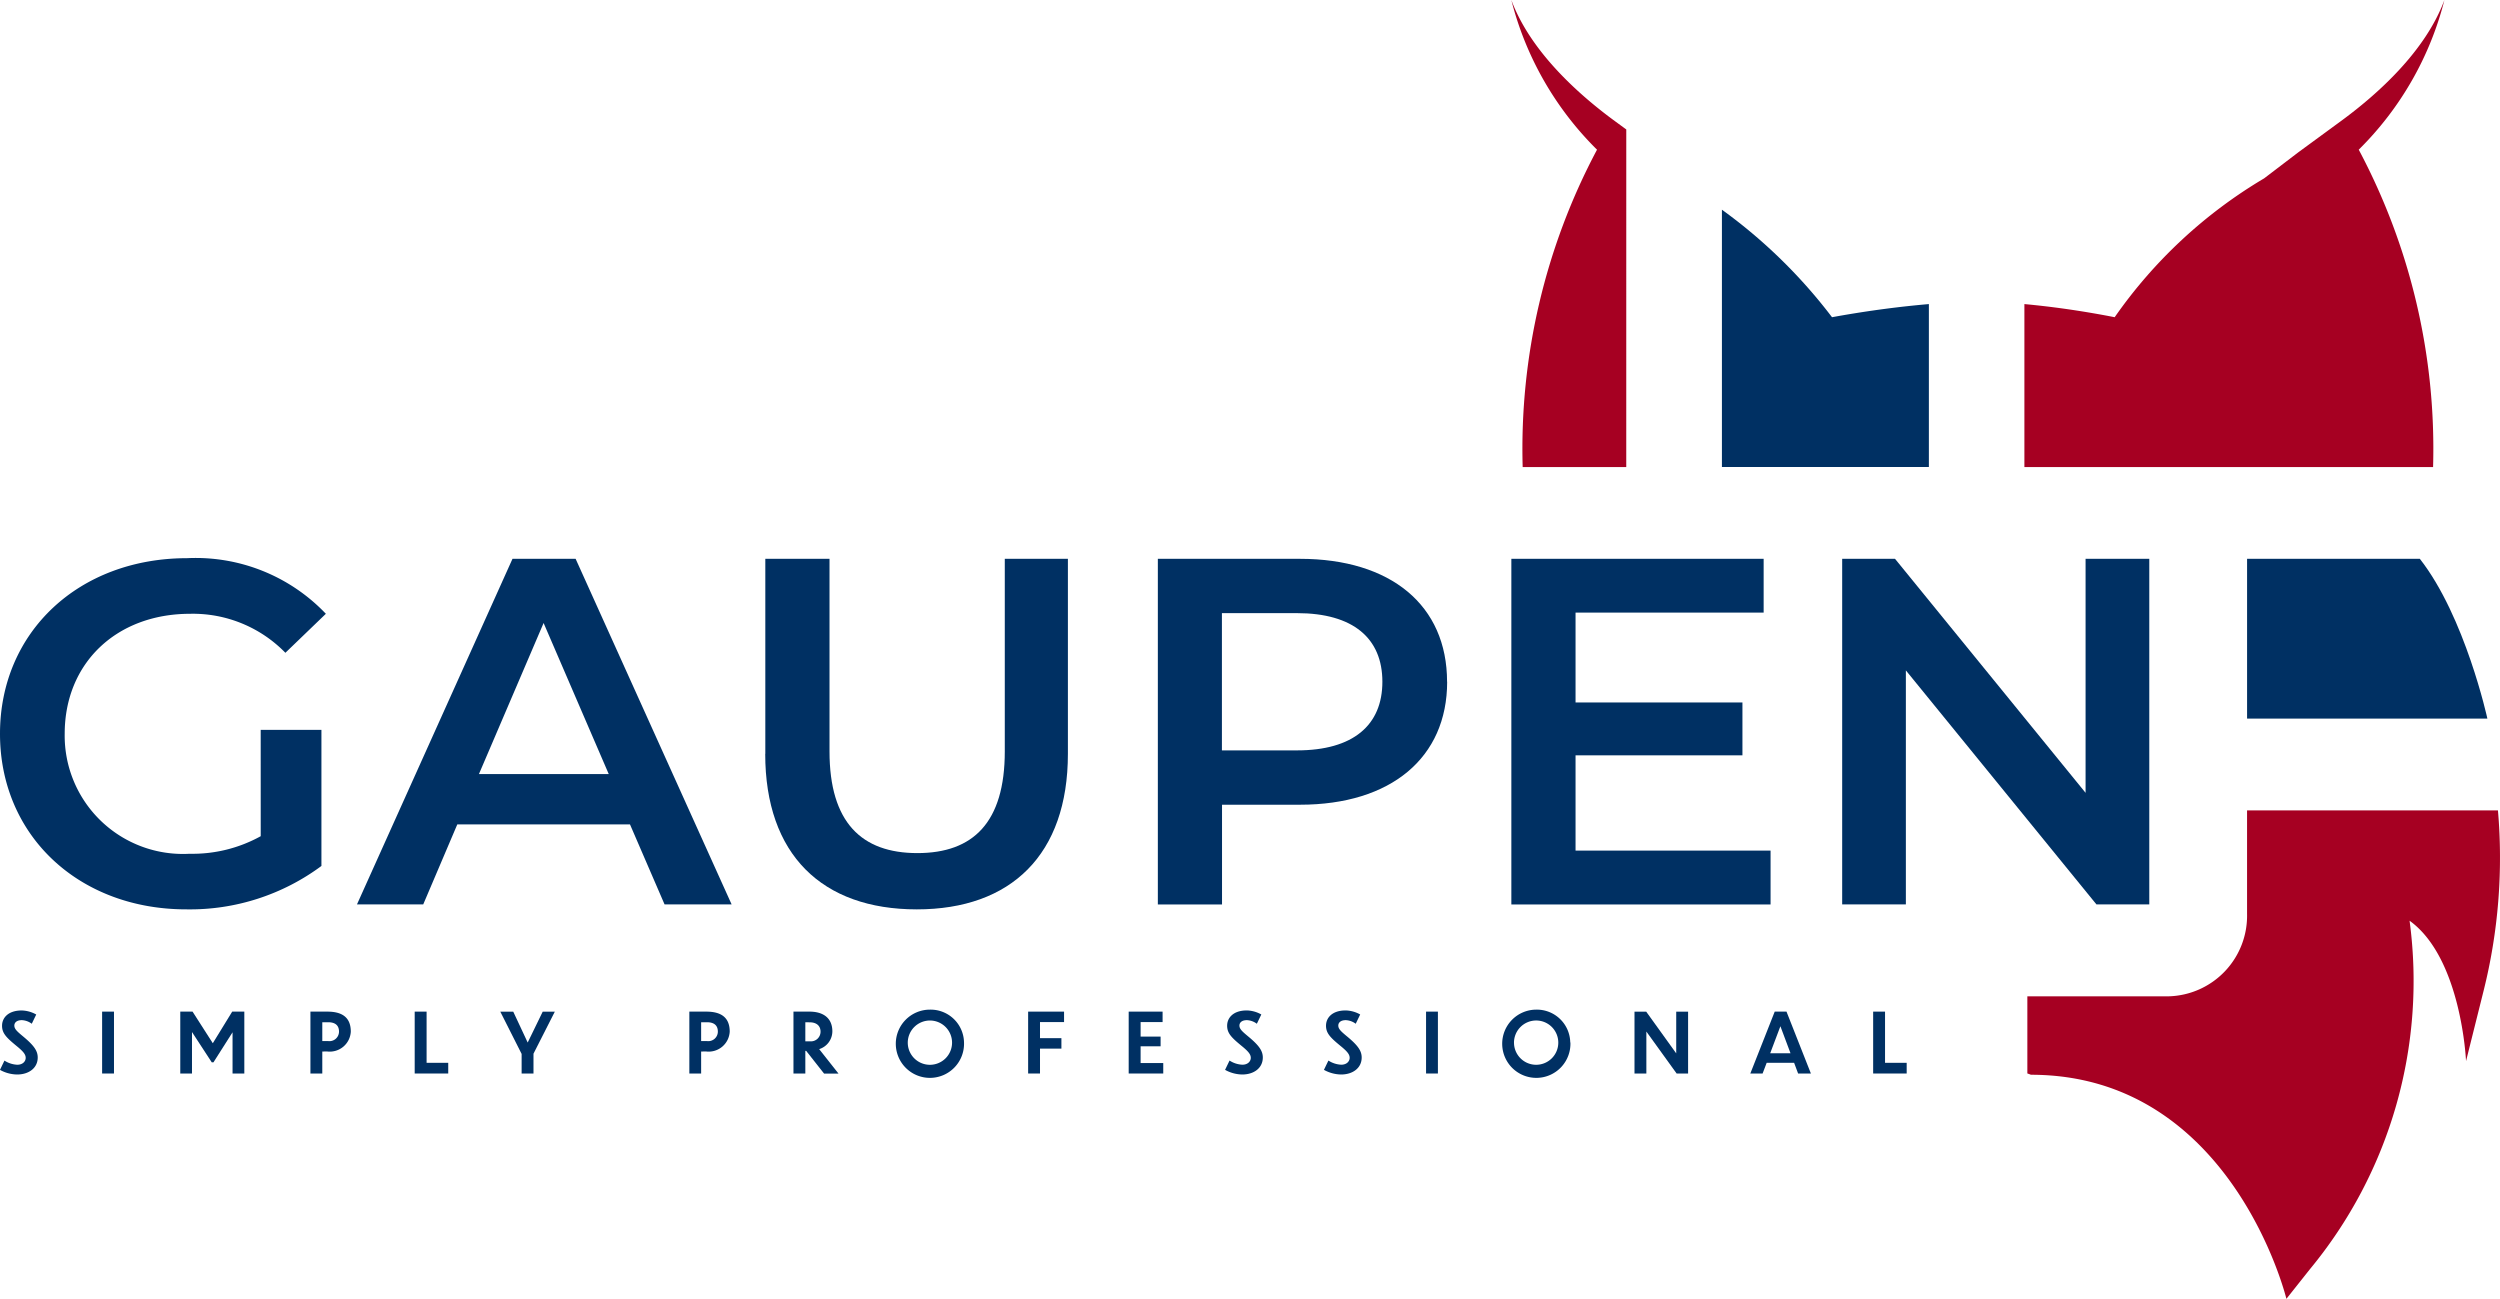 <svg id="Groupe_510" data-name="Groupe 510" xmlns="http://www.w3.org/2000/svg" xmlns:xlink="http://www.w3.org/1999/xlink" width="138.639" height="72.027" viewBox="0 0 138.639 72.027">
  <defs>
    <clipPath id="clip-path">
      <rect id="Rectangle_212" data-name="Rectangle 212" width="138.639" height="72.027" fill="none"/>
    </clipPath>
  </defs>
  <g id="Groupe_449" data-name="Groupe 449" clip-path="url(#clip-path)">
    <path id="Tracé_269" data-name="Tracé 269" d="M14.457,99.489h3.368v7.547a12.235,12.235,0,0,1-7.5,2.407C4.381,109.443,0,105.359,0,99.706s4.381-9.738,10.377-9.738a9.962,9.962,0,0,1,7.694,3.084l-2.245,2.163a7.158,7.158,0,0,0-5.284-2.163c-4.08,0-6.954,2.731-6.954,6.654a6.558,6.558,0,0,0,6.927,6.654,7.817,7.817,0,0,0,3.943-.974Z" transform="translate(0 -59.014)" fill="#003063"/>
    <path id="Tracé_270" data-name="Tracé 270" d="M72.678,104.8H63.1l-1.889,4.436H57.537l8.625-19.166h3.5l8.652,19.166H74.595ZM71.5,102.009,67.887,93.63,64.3,102.009Z" transform="translate(-37.741 -59.081)" fill="#003063"/>
    <path id="Tracé_271" data-name="Tracé 271" d="M123.352,100.885V90.07h3.56v10.678c0,3.943,1.78,5.641,4.874,5.641s4.846-1.7,4.846-5.641V90.07h3.5v10.815c0,5.585-3.149,8.625-8.379,8.625-5.257,0-8.406-3.039-8.406-8.625" transform="translate(-80.911 -59.08)" fill="#003063"/>
    <path id="Tracé_272" data-name="Tracé 272" d="M202.664,96.888c0,4.216-3.121,6.818-8.159,6.818h-4.326v5.531h-3.559V90.07H194.5c5.038,0,8.159,2.574,8.159,6.818m-3.587,0c0-2.409-1.616-3.806-4.737-3.806h-4.162v7.611h4.162c3.121,0,4.737-1.4,4.737-3.806" transform="translate(-122.411 -59.08)" fill="#003063"/>
    <path id="Tracé_273" data-name="Tracé 273" d="M257.975,106.252v2.985H243.6V90.071h13.991v2.984H247.16v4.983h9.255v2.93H247.16v5.284Z" transform="translate(-159.787 -59.081)" fill="#003063"/>
    <path id="Tracé_274" data-name="Tracé 274" d="M313.953,90.07v19.166h-2.93L300.454,96.258v12.978h-3.532V90.07h2.93l10.568,12.978V90.07Z" transform="translate(-194.763 -59.081)" fill="#003063"/>
    <path id="Tracé_275" data-name="Tracé 275" d="M1.763,163.595a1,1,0,0,0-.548-.2c-.3,0-.419.147-.419.3,0,.2.171.341.529.639.57.479.768.773.768,1.132,0,.589-.5.943-1.141.943A2.009,2.009,0,0,1,0,166.153l.248-.515a1.426,1.426,0,0,0,.709.23c.308,0,.469-.189.469-.382,0-.212-.17-.386-.556-.7-.547-.451-.755-.686-.755-1.081,0-.433.336-.847,1.09-.847a1.728,1.728,0,0,1,.805.225Z" transform="translate(-0.001 -106.822)" fill="#003063"/>
    <rect id="Rectangle_210" data-name="Rectangle 210" width="0.658" height="3.432" transform="translate(5.663 56.1)" fill="#003063"/>
    <path id="Tracé_276" data-name="Tracé 276" d="M29.708,166.486h-.653v-3.432h.681l1.123,1.753,1.076-1.753h.672v3.432h-.653V164.2l-1.058,1.665H30.8l-1.095-1.679v2.3Z" transform="translate(-19.058 -106.954)" fill="#003063"/>
    <path id="Tracé_277" data-name="Tracé 277" d="M50.7,165.267v1.219h-.658v-3.432h.939c.731,0,1.3.253,1.3,1.109a1.17,1.17,0,0,1-1.321,1.1Zm0-1.624v1.045h.327a.531.531,0,0,0,.6-.525c0-.313-.175-.52-.6-.52Z" transform="translate(-32.827 -106.954)" fill="#003063"/>
    <path id="Tracé_278" data-name="Tracé 278" d="M67.5,163.054v2.839h1.2v.593H66.84v-3.432Z" transform="translate(-43.843 -106.954)" fill="#003063"/>
    <path id="Tracé_279" data-name="Tracé 279" d="M82.478,165.387v1.1H81.82V165.4l-1.182-2.342h.718l.8,1.711.832-1.711h.672Z" transform="translate(-52.893 -106.954)" fill="#003063"/>
    <path id="Tracé_280" data-name="Tracé 280" d="M111.754,165.267v1.219H111.1v-3.432h.939c.731,0,1.3.253,1.3,1.109a1.17,1.17,0,0,1-1.321,1.1Zm0-1.624v1.045h.327a.531.531,0,0,0,.6-.525c0-.313-.175-.52-.6-.52Z" transform="translate(-72.872 -106.954)" fill="#003063"/>
    <path id="Tracé_281" data-name="Tracé 281" d="M128.594,165.23h-.046v1.256h-.658v-3.432h.892c.7,0,1.265.309,1.265,1.1a1.041,1.041,0,0,1-.731.98l1.072,1.357h-.8Zm-.046-1.587V164.7h.244a.536.536,0,0,0,.6-.538c0-.308-.212-.515-.6-.515Z" transform="translate(-83.888 -106.954)" fill="#003063"/>
    <path id="Tracé_282" data-name="Tracé 282" d="M148.17,164.556a1.892,1.892,0,1,1-1.891-1.822,1.852,1.852,0,0,1,1.891,1.822m-3.119,0a1.228,1.228,0,1,0,1.228-1.219,1.231,1.231,0,0,0-1.228,1.219" transform="translate(-94.71 -106.744)" fill="#003063"/>
    <path id="Tracé_283" data-name="Tracé 283" d="M165.715,163.054h1.992v.58h-1.334v.892h1.187v.58h-1.187v1.38h-.658Z" transform="translate(-108.699 -106.954)" fill="#003063"/>
    <path id="Tracé_284" data-name="Tracé 284" d="M181.92,163.054H183.8v.58h-1.219v.805h1.109v.538h-1.109v.929h1.256v.58H181.92Z" transform="translate(-119.328 -106.954)" fill="#003063"/>
    <path id="Tracé_285" data-name="Tracé 285" d="M199.218,163.595a.993.993,0,0,0-.547-.2c-.3,0-.419.147-.419.3,0,.2.17.341.529.639.57.479.768.773.768,1.132,0,.589-.5.943-1.141.943a2.01,2.01,0,0,1-.952-.258l.248-.515a1.424,1.424,0,0,0,.709.23c.308,0,.469-.189.469-.382,0-.212-.17-.386-.556-.7-.547-.451-.755-.686-.755-1.081,0-.433.336-.847,1.09-.847a1.728,1.728,0,0,1,.805.225Z" transform="translate(-129.519 -106.822)" fill="#003063"/>
    <path id="Tracé_286" data-name="Tracé 286" d="M215.156,163.595a.993.993,0,0,0-.547-.2c-.3,0-.419.147-.419.3,0,.2.17.341.529.639.57.479.768.773.768,1.132,0,.589-.5.943-1.141.943a2.01,2.01,0,0,1-.952-.258l.248-.515a1.424,1.424,0,0,0,.709.23c.308,0,.469-.189.469-.382,0-.212-.17-.386-.556-.7-.547-.451-.755-.686-.755-1.081,0-.433.336-.847,1.09-.847a1.728,1.728,0,0,1,.805.225Z" transform="translate(-139.974 -106.822)" fill="#003063"/>
    <rect id="Rectangle_211" data-name="Rectangle 211" width="0.657" height="3.432" transform="translate(79.083 56.1)" fill="#003063"/>
    <path id="Tracé_287" data-name="Tracé 287" d="M245.9,164.556A1.892,1.892,0,1,1,244,162.734a1.852,1.852,0,0,1,1.891,1.822m-3.119,0A1.228,1.228,0,1,0,244,163.336a1.231,1.231,0,0,0-1.229,1.219" transform="translate(-158.812 -106.744)" fill="#003063"/>
    <path id="Tracé_288" data-name="Tracé 288" d="M264.1,164.159v2.328h-.658v-3.432h.649l1.665,2.314v-2.314h.658v3.432h-.635Z" transform="translate(-172.8 -106.954)" fill="#003063"/>
    <path id="Tracé_289" data-name="Tracé 289" d="M284.546,165.893h-1.522l-.226.593h-.681l1.353-3.432h.653l1.353,3.432h-.709Zm-.2-.529-.561-1.5-.566,1.5Z" transform="translate(-185.052 -106.954)" fill="#003063"/>
    <path id="Tracé_290" data-name="Tracé 290" d="M302.577,163.054v2.839h1.2v.593h-1.859v-3.432Z" transform="translate(-198.041 -106.954)" fill="#003063"/>
    <path id="Tracé_291" data-name="Tracé 291" d="M343.927,6.656c1.994-1.471,4.612-3.828,5.659-6.656a17.835,17.835,0,0,1-4.752,8.3,35.3,35.3,0,0,1,4.123,17.6H326.293V16.863c1.447.134,3.036.35,4.781.684l.226.044a26.686,26.686,0,0,1,8.288-7.7l1.9-1.448Z" transform="translate(-214.029)" fill="#a60022"/>
    <path id="Tracé_292" data-name="Tracé 292" d="M326.971,145.279c-.064-.025-.132-.049-.2-.072V140.93H334.6a4.47,4.47,0,0,0,4.355-4.576v-5.735h13.913a30.407,30.407,0,0,1-.8,10.021l-.97,3.882s-.246-5.709-3.131-7.785a25.088,25.088,0,0,1-5.525,19.323l-1.305,1.645s-3.023-12.426-14.167-12.426" transform="translate(-214.343 -85.678)" fill="#a60022"/>
    <path id="Tracé_293" data-name="Tracé 293" d="M371.766,90.07h-9.582v8.86H375.51s-1.23-5.649-3.745-8.86" transform="translate(-237.571 -59.08)" fill="#003063"/>
    <path id="Tracé_294" data-name="Tracé 294" d="M277.538,48.069h11.477V39.034c-1.553.134-3.257.35-5.129.684l-.243.044a28.941,28.941,0,0,0-6.105-5.962Z" transform="translate(-182.048 -22.171)" fill="#003063"/>
    <path id="Tracé_295" data-name="Tracé 295" d="M249.974,7.178l-.714-.523C247.266,5.183,244.649,2.826,243.6,0a17.837,17.837,0,0,0,4.752,8.3,35.3,35.3,0,0,0-4.123,17.6h5.744Z" transform="translate(-159.788 0.001)" fill="#a60022"/>
  </g>
</svg>
